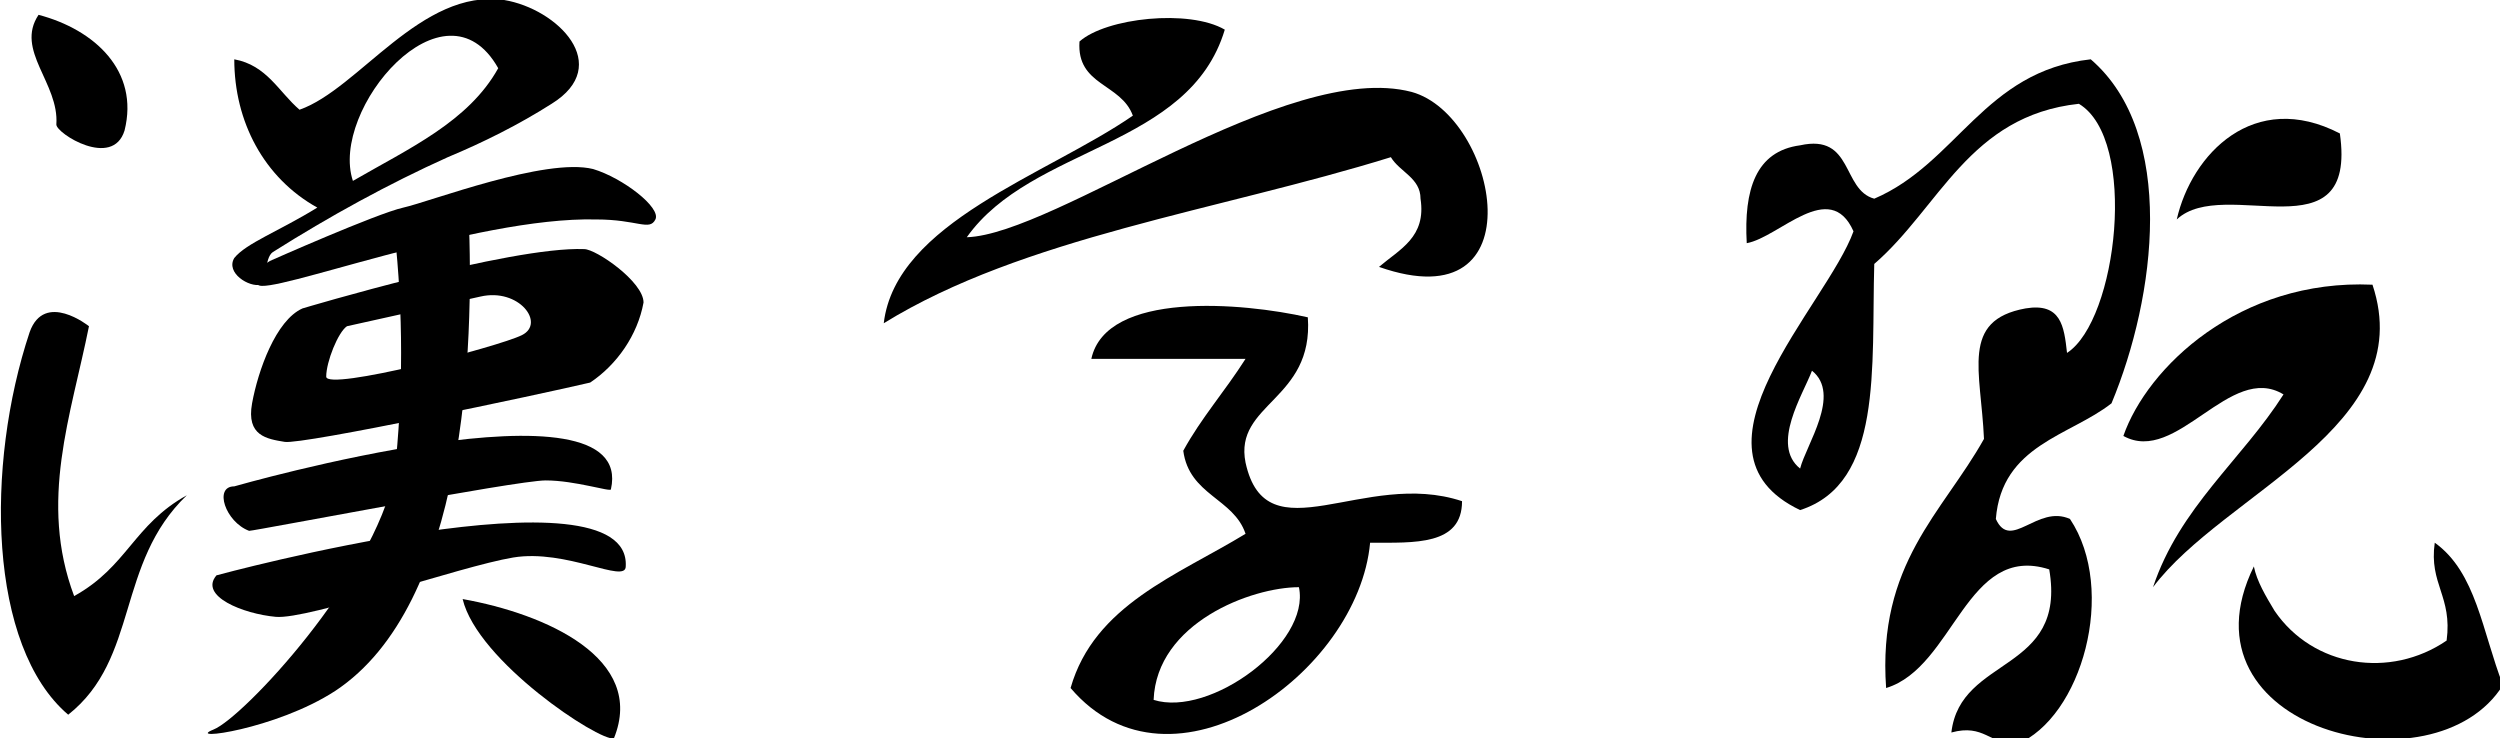 <?xml version="1.0" encoding="utf-8"?>
<!-- Generator: Adobe Illustrator 25.4.1, SVG Export Plug-In . SVG Version: 6.00 Build 0)  -->
<svg version="1.1" id="圖層_1" xmlns="http://www.w3.org/2000/svg" xmlns:xlink="http://www.w3.org/1999/xlink" x="0px" y="0px"
	 viewBox="0 0 84.3 24.9" style="enable-background:new 0 0 84.3 24.9;" xml:space="preserve">
<style type="text/css">
	.st0{fill-rule:evenodd;clip-rule:evenodd;}
</style>
<g id="圖層_2_00000158743557727564431430000016419318786267122869_">
	<g id="圖層_1-2">
		<path d="M42,15.6c-0.4-2,2.3-2.1,2.1-4.9c-2.2-0.5-6.8-0.9-7.3,1.4H42c-0.7,1.1-1.5,2-2.1,3.1c0.2,1.5,1.7,1.6,2.1,2.8
			c-2.3,1.4-5.1,2.4-5.9,5.2c3.4,4,9.7-0.5,10.1-4.9c1.5,0,3.1,0.1,3.1-1.4C46,15.8,42.7,18.8,42,15.6z M38.9,23.6
			c0.1-2.6,3.3-3.8,4.9-3.8C44.2,21.7,40.8,24.2,38.9,23.6L38.9,23.6z"/>
		<path d="M47.6,3.1c-4.2-1.1-12,4.8-15,4.9c2.2-3.1,7.5-3,8.7-7c-1.2-0.7-4-0.4-4.9,0.4c-0.1,1.5,1.4,1.4,1.8,2.5
			c-2.9,2-8,3.6-8.4,7c4.7-2.9,11.3-3.8,17.1-5.6c0.3,0.5,1,0.7,1,1.4C48.1,8,47.2,8.4,46.5,9C51.9,10.9,50.5,3.9,47.6,3.1z"/>
		<path d="M71.2,13.6C72.7,10,73.4,4.5,70.5,2c-3.6,0.4-4.5,3.5-7.3,4.7c-1.1-0.3-0.7-2.2-2.5-1.8c-1.5,0.2-1.9,1.5-1.8,3.3
			C60,8,61.7,6,62.5,7.8c-0.9,2.5-6,7.4-1.8,9.4c2.8-0.9,2.4-4.8,2.5-8.3c2.2-1.9,3.2-5,6.9-5.4c2,1.2,1.3,7.3-0.4,8.4
			c-0.1-0.9-0.2-1.7-1.4-1.5c-2.2,0.4-1.5,2.1-1.4,4.4c-1.4,2.5-3.6,4.2-3.3,8.4c2.3-0.7,2.7-4.9,5.5-4c0.6,3.5-3,2.9-3.3,5.5
			c1.1-0.3,1.3,0.4,2.2,0.4c2.2-0.9,3.4-5.2,1.8-7.6c-1.1-0.5-2,1.1-2.5,0C67.5,15,69.8,14.7,71.2,13.6z M60.7,15.8
			c-1-0.8,0.1-2.5,0.4-3.3C62.1,13.3,60.9,15,60.7,15.8z"/>
		<path d="M78.9,4.5c-2.9-1.5-5,0.7-5.5,2.9C75,5.9,79.5,8.7,78.9,4.5z"/>
		<path d="M80,9.6c-4.5-0.2-7.6,2.8-8.4,5.1c1.8,1,3.6-2.5,5.4-1.4c-1.4,2.2-3.5,3.8-4.4,6.5C75,16.6,81.6,14.4,80,9.6z"/>
		<path d="M82.1,18.3c-0.2,1.4,0.6,1.8,0.4,3.3c-1.9,1.3-4.5,0.9-5.8-1c-0.3-0.5-0.6-1-0.7-1.5c-2.7,5.5,6.1,7.7,8.4,4
			C83.7,21.3,83.5,19.3,82.1,18.3z"/>
		<path class="st0" d="M15.6,20.2c2.8,0.5,6.2,2,5.1,4.7C20.2,25,16.1,22.3,15.6,20.2z"/>
		<path class="st0" d="M7.9,8.7C7.6,9.2,8.4,9.7,8.8,9.6c0.2,0,0.1-0.9,0.4-1.1c1.9-1.2,3.9-2.3,5.9-3.2c1.2-0.5,2.4-1.1,3.5-1.8
			C20.7,2.2,18.8,0.3,17,0c-2.8-0.4-4.9,3-6.9,3.7C9.4,3.1,9,2.2,7.9,2c0,2.1,1,4,2.8,5C9.4,7.8,8.3,8.2,7.9,8.7z M11.9,6.1
			c-0.8-2.4,3.1-7,4.9-3.8C15.8,4.1,13.8,5,11.9,6.1L11.9,6.1z"/>
		<path class="st0" d="M4.2,4.4c0.5-2-1-3.4-2.9-3.9C0.5,1.7,2,2.8,1.9,4.2C1.9,4.5,3.8,5.7,4.2,4.4z"/>
		<path class="st0" d="M2.5,20.1c1.8-1,2-2.4,3.8-3.4c-2.4,2.3-1.6,5.5-4,7.4c-2.7-2.3-2.8-8.4-1.3-12.9C1.5,9.8,3,11,3,11
			C2.4,14,1.3,16.9,2.5,20.1z"/>
		<path class="st0" d="M19.7,8.4c-2.5-0.1-9.5,2-9.5,2c-0.9,0.4-1.5,2.1-1.7,3.2s0.5,1.2,1.1,1.3s8.6-1.6,10.3-2
			c0.9-0.6,1.6-1.6,1.8-2.7C21.7,9.5,20.1,8.4,19.7,8.4z M17.6,11.3c-0.8,0.4-6.6,1.9-6.6,1.4s0.4-1.5,0.7-1.7c0,0,3.6-0.8,4.5-1
			C17.5,9.7,18.4,10.9,17.6,11.3z"/>
		<path class="st0" d="M7.9,16.4c0,0,13.6-3.9,12.7,0.1c0,0.1-1.2-0.3-2.2-0.3s-9.8,1.7-10,1.7C7.6,17.6,7.2,16.4,7.9,16.4z"/>
		<path class="st0" d="M7.3,19.4c0,0,14-3.8,13.8-0.3c0,0.6-2-0.6-3.8-0.3s-6.9,2.1-8,2S6.7,20.1,7.3,19.4z"/>
		<path class="st0" d="M13.3,7.8c0.3,2.7,0.3,5.5,0,8.2c-0.7,3.5-5.1,8.2-6.1,8.6s2.1,0,4.1-1.3c4.4-2.9,4.7-11.5,4.5-16.1
			C15.7,6.4,13.1,7.7,13.3,7.8z"/>
		<path class="st0" d="M9.1,8.8c0,0,3.6-1.6,4.5-1.8s4.8-1.7,6.4-1.3C21,6,22.3,7,22.1,7.4s-0.6,0-2,0C16,7.3,9,10,8.7,9.6
			C7.9,8.4,8.4,9.3,9.1,8.8z"/>
	</g>
</g>
</svg>
